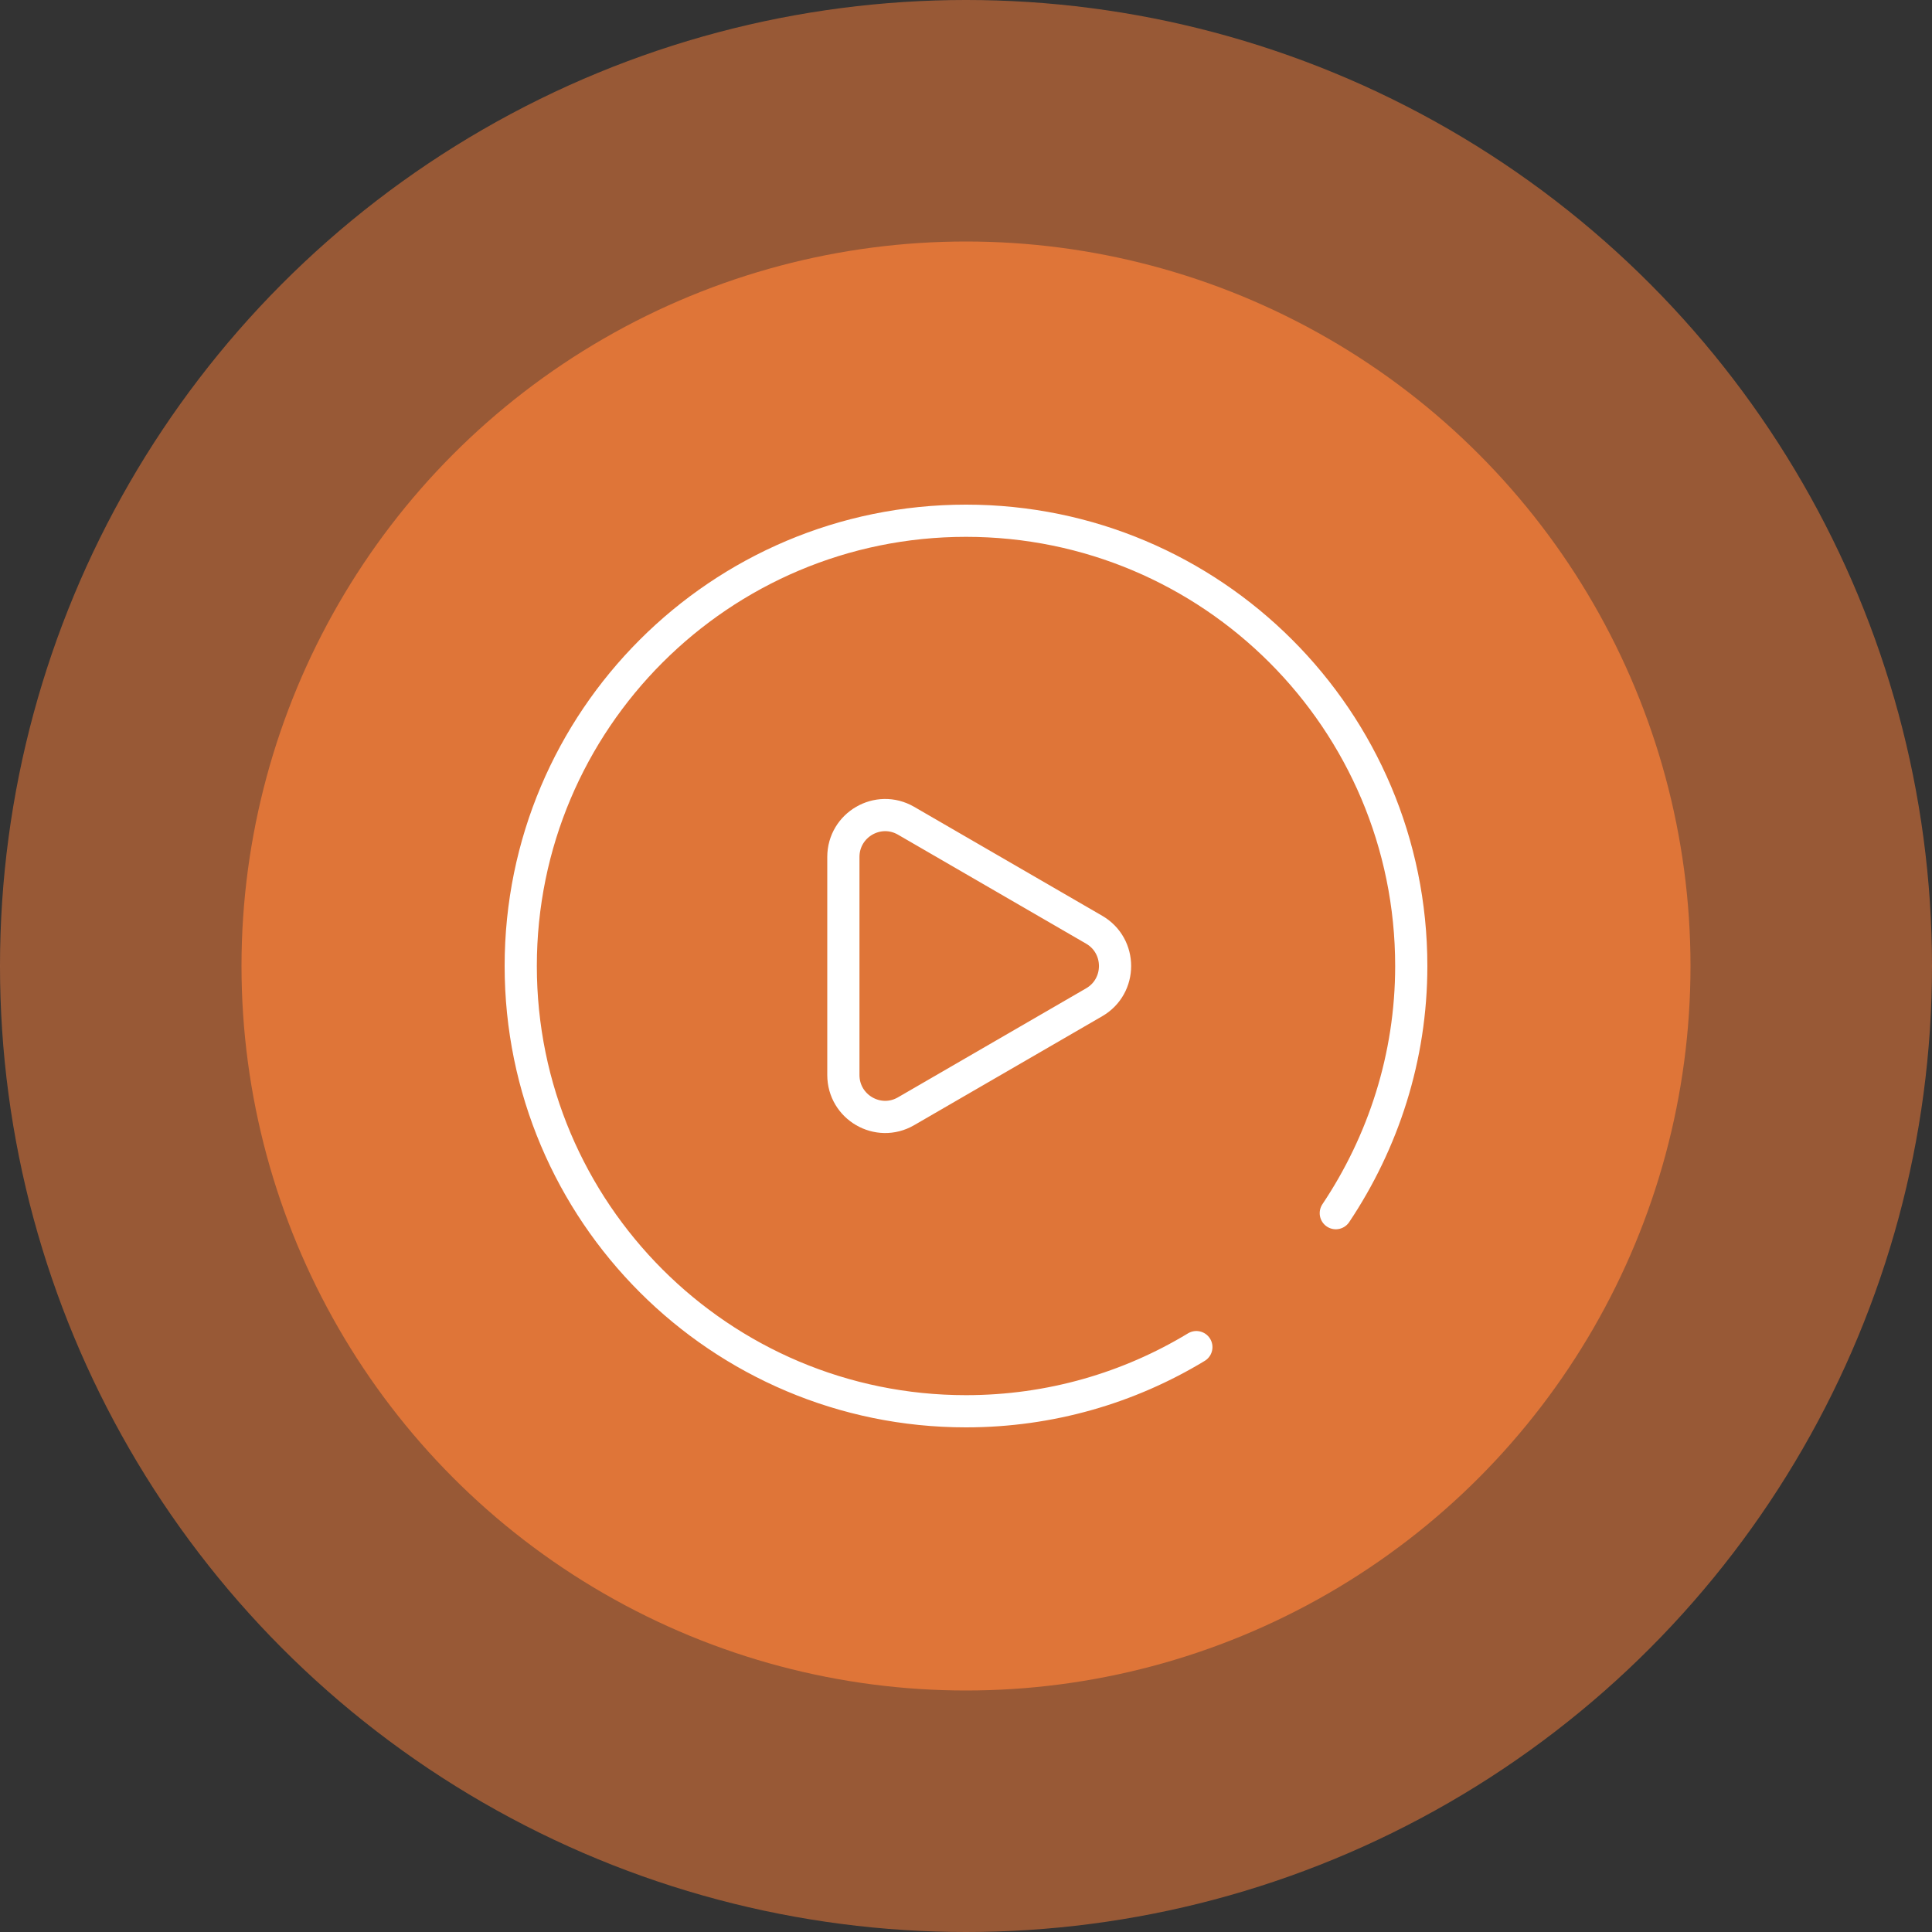 <svg width="120" height="120" viewBox="0 0 120 120" fill="none" xmlns="http://www.w3.org/2000/svg">
<rect x="0" y="0" width="120" height="120" fill="#333333" stroke="none"/>
<circle cx="60" cy="60" r="60" fill="#FE813A" fill-opacity="0.5"/>
<circle cx="60" cy="60" r="45" fill="#FE813A" fill-opacity="0.7"/>
<mask id="mask0_224_145" style="mask-type:luminance" maskUnits="userSpaceOnUse" x="30" y="30" width="60" height="60">
<path d="M30 30H90V90H30V30Z" fill="white"/>
</mask>
<g mask="url(#mask0_224_145)">
<path d="M74.308 83.672C70.134 86.201 65.237 87.656 60 87.656C44.726 87.656 32.344 75.274 32.344 60C32.344 44.726 44.726 32.344 60 32.344C75.274 32.344 87.656 44.726 87.656 60C87.656 65.68 85.905 70.96 82.969 75.352" stroke="white" stroke-width="2" stroke-miterlimit="10" stroke-linecap="round" stroke-linejoin="round"/>
<path d="M56.277 69.022L67.961 62.253C69.69 61.251 69.69 58.749 67.961 57.747L56.277 50.978C54.547 49.976 52.383 51.227 52.383 53.231V66.769C52.383 68.773 54.547 70.025 56.277 69.022Z" stroke="white" stroke-width="2" stroke-miterlimit="10" stroke-linejoin="round"/>
</g>
</svg>
